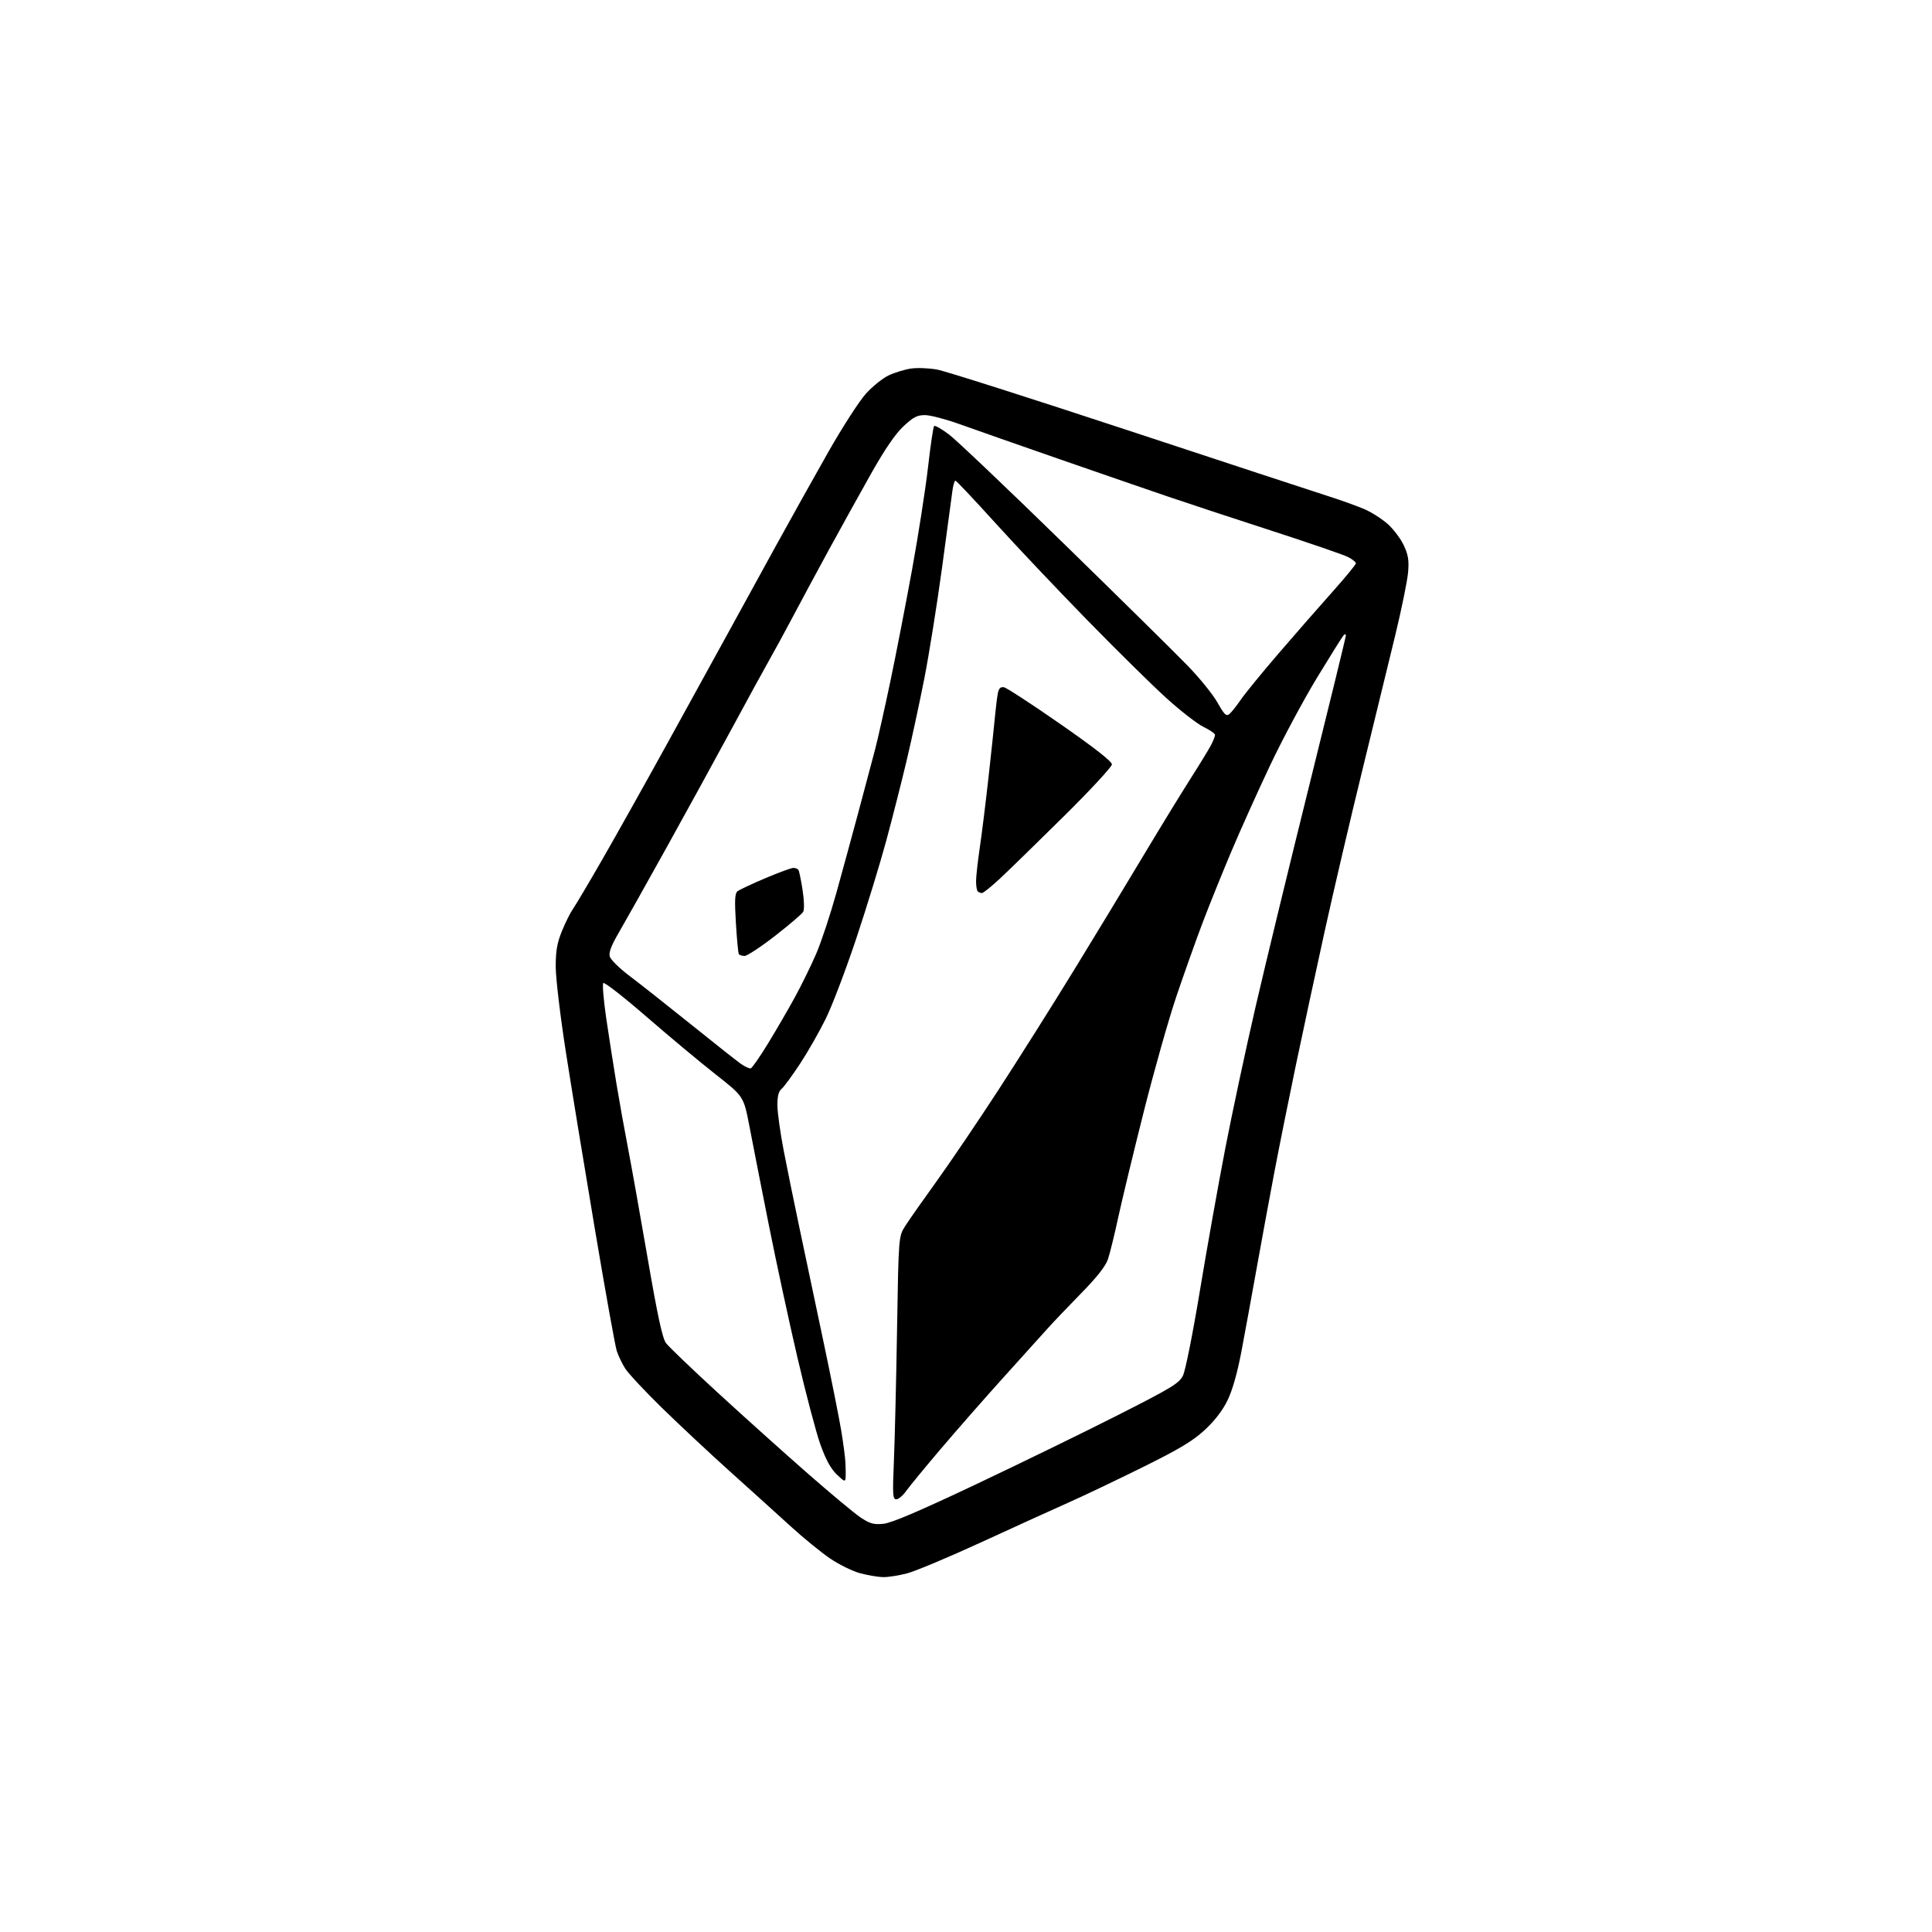 <?xml version="1.0" encoding="UTF-8" standalone="no"?>
<svg 
  version="1.1" 
  xmlns="http://www.w3.org/2000/svg" 
  xmlns:xlink="http://www.w3.org/1999/xlink" 
  xmlns:svg="http://www.w3.org/2000/svg"
  xmlns:rdf="http://www.w3.org/1999/02/22-rdf-syntax-ns#"
  xmlns:cc="http://creativecommons.org/ns#"
  xmlns:dc="http://purl.org/dc/elements/1.1/"
  viewBox="0 0 768 768"
  width="768"
  height="768"
>
<style>svg {background-color: white; }</style>"
<path stroke="none" fill="black" fill-rule="evenodd" d="M351.04,626.93C349.09,626.90 345.02,626.21 342.00,625.41C338.98,624.61 333.57,621.97 330.00,619.54C326.42,617.11 319.39,611.38 314.38,606.81C309.37,602.24 298.57,592.48 290.38,585.12C282.20,577.77 269.93,566.29 263.11,559.62C256.30,552.96 249.73,545.92 248.52,544.00C247.30,542.08 245.79,538.92 245.17,537.00C244.54,535.08 240.62,513.28 236.47,488.57C232.31,463.86 227.11,432.14 224.92,418.07C222.72,403.98 220.92,388.84 220.91,384.35C220.90,377.97 221.44,374.89 223.38,370.11C224.74,366.76 226.73,362.77 227.80,361.26C228.86,359.74 234.14,350.85 239.51,341.50C244.89,332.15 256.49,311.45 265.28,295.50C274.08,279.55 284.97,259.75 289.49,251.50C294.01,243.25 302.53,227.72 308.42,217.00C314.32,206.28 323.72,189.44 329.32,179.58C334.92,169.73 341.64,159.32 344.25,156.45C346.86,153.57 350.93,150.31 353.29,149.20C355.65,148.09 359.62,146.88 362.10,146.51C364.59,146.13 369.30,146.32 372.56,146.92C375.83,147.52 409.77,158.33 448.00,170.94C486.23,183.56 522.00,195.31 527.50,197.07C533.00,198.82 539.81,201.27 542.63,202.51C545.44,203.76 549.56,206.42 551.78,208.42C553.99,210.42 556.80,214.18 558.02,216.77C559.80,220.56 560.14,222.66 559.74,227.49C559.46,230.80 557.17,242.05 554.64,252.50C552.11,262.95 546.19,287.25 541.47,306.50C536.75,325.75 530.02,354.55 526.51,370.50C523.00,386.45 517.87,410.30 515.11,423.50C512.35,436.70 508.51,455.82 506.57,466.00C504.64,476.18 501.45,493.50 499.48,504.50C497.51,515.50 494.79,530.35 493.43,537.50C491.84,545.85 489.89,552.70 487.96,556.66C486.00,560.69 482.88,564.75 478.93,568.41C474.16,572.82 468.97,575.94 454.19,583.26C443.91,588.35 430.55,594.72 424.50,597.40C418.45,600.09 402.93,607.15 390.00,613.10C377.07,619.04 363.82,624.60 360.54,625.45C357.26,626.30 352.99,626.97 351.04,626.93zM351.08,605.75C354.33,605.45 364.99,600.91 388.08,589.99C405.91,581.55 431.30,569.17 444.50,562.47C465.72,551.71 468.70,549.90 470.23,546.86C471.21,544.92 474.14,530.24 477.00,512.96C479.77,496.21 484.31,470.80 487.07,456.50C489.84,442.20 495.28,416.77 499.16,400.00C503.04,383.23 512.69,343.44 520.61,311.58C528.52,279.73 535.00,253.20 535.00,252.63C535.00,251.98 534.67,251.95 534.10,252.55C533.61,253.07 528.84,260.68 523.50,269.46C518.17,278.25 509.85,293.77 505.02,303.96C500.19,314.16 493.19,329.70 489.47,338.50C485.75,347.30 480.58,360.14 477.97,367.02C475.36,373.91 470.72,386.96 467.65,396.02C464.58,405.09 458.73,425.77 454.64,442.00C450.55,458.23 445.99,477.12 444.50,484.00C443.02,490.88 441.18,498.33 440.42,500.58C439.48,503.35 436.07,507.68 429.77,514.11C424.67,519.31 418.70,525.58 416.49,528.04C414.29,530.49 406.39,539.25 398.94,547.50C391.49,555.75 380.24,568.58 373.94,576.00C367.63,583.42 361.44,590.96 360.17,592.75C358.90,594.54 357.15,596.00 356.28,596.00C354.88,596.00 354.77,594.27 355.34,580.75C355.69,572.36 356.26,548.85 356.59,528.50C357.20,491.50 357.20,491.50 359.85,487.34C361.31,485.04 366.91,477.06 372.29,469.60C377.67,462.14 388.74,445.79 396.89,433.27C405.03,420.74 418.59,399.25 427.01,385.50C435.44,371.75 447.71,351.52 454.27,340.54C460.84,329.57 469.28,315.76 473.04,309.86C476.80,303.97 480.58,297.78 481.44,296.12C482.30,294.46 483.00,292.67 483.00,292.14C483.00,291.61 480.95,290.19 478.45,288.97C475.94,287.76 469.31,282.62 463.70,277.54C458.09,272.47 443.82,258.41 432.00,246.30C420.18,234.19 403.75,216.83 395.50,207.71C387.25,198.60 380.19,191.11 379.81,191.07C379.43,191.03 378.88,192.91 378.58,195.25C378.28,197.59 376.41,211.43 374.43,226.00C372.44,240.57 369.29,260.26 367.43,269.75C365.56,279.23 362.41,293.86 360.42,302.25C358.43,310.64 354.80,324.93 352.35,334.00C349.91,343.07 344.53,360.62 340.40,373.00C336.27,385.38 330.82,399.73 328.28,404.89C325.75,410.06 321.12,418.16 318.01,422.89C314.89,427.63 311.59,432.12 310.67,432.87C309.50,433.84 309.01,435.77 309.03,439.37C309.05,442.19 310.14,450.12 311.46,457.00C312.78,463.88 315.67,478.05 317.88,488.50C320.09,498.95 324.37,519.20 327.38,533.50C330.40,547.80 333.54,563.55 334.37,568.50C335.20,573.45 335.97,579.30 336.08,581.50C336.19,583.70 336.22,586.38 336.14,587.45C336.02,589.14 335.56,588.97 332.58,586.08C330.19,583.76 328.23,580.15 326.09,574.13C324.40,569.38 320.29,553.80 316.96,539.50C313.63,525.20 308.48,501.35 305.53,486.50C302.58,471.65 299.14,454.18 297.90,447.67C295.63,435.84 295.63,435.84 284.58,427.17C278.50,422.40 266.12,412.08 257.08,404.24C248.03,396.39 240.27,390.33 239.83,390.77C239.39,391.21 239.93,397.62 241.02,405.03C242.12,412.44 243.94,424.12 245.08,431.00C246.22,437.88 248.26,449.28 249.63,456.33C250.99,463.39 254.51,483.14 257.46,500.22C261.41,523.16 263.32,531.95 264.74,533.89C265.80,535.32 274.96,544.11 285.09,553.40C295.21,562.70 311.15,577.02 320.50,585.22C329.85,593.42 339.52,601.49 342.00,603.15C345.77,605.67 347.24,606.10 351.08,605.75zM298.45,424.68C299.00,424.50 302.05,420.11 305.22,414.93C308.40,409.74 313.22,401.45 315.93,396.50C318.64,391.55 322.50,383.68 324.50,379.01C326.50,374.34 330.07,363.54 332.45,355.01C334.82,346.48 338.81,331.85 341.32,322.50C343.82,313.15 346.76,302.12 347.84,298.00C348.92,293.88 351.64,281.73 353.90,271.00C356.15,260.27 360.04,240.25 362.55,226.50C365.05,212.75 367.91,194.41 368.90,185.74C369.89,177.07 370.98,169.69 371.32,169.35C371.66,169.00 374.34,170.53 377.27,172.74C380.19,174.95 400.79,194.53 423.04,216.25C445.30,237.97 467.38,259.74 472.11,264.62C476.85,269.51 482.19,276.10 483.97,279.28C486.70,284.12 487.46,284.86 488.70,283.84C489.51,283.16 491.57,280.58 493.27,278.10C494.98,275.62 501.61,267.49 508.01,260.04C514.41,252.59 524.00,241.62 529.32,235.66C534.65,229.69 539.00,224.42 539.00,223.93C539.00,223.45 537.59,222.32 535.87,221.43C534.15,220.54 520.31,215.78 505.12,210.86C489.93,205.93 471.65,199.91 464.50,197.47C457.35,195.04 438.00,188.36 421.50,182.64C405.00,176.91 387.00,170.60 381.50,168.62C376.00,166.64 369.79,165.02 367.71,165.01C364.59,165.00 363.07,165.79 359.14,169.46C355.91,172.49 351.78,178.51 346.31,188.21C341.87,196.07 334.20,209.93 329.25,219.00C324.31,228.07 317.89,240.00 314.99,245.50C312.08,251.00 308.04,258.43 306.01,262.00C303.97,265.57 297.21,277.95 290.97,289.50C284.73,301.05 273.01,322.43 264.92,337.00C256.83,351.57 248.31,366.75 245.99,370.72C242.98,375.87 241.95,378.60 242.39,380.22C242.73,381.48 246.27,384.95 250.25,387.95C254.24,390.95 265.08,399.50 274.34,406.95C283.60,414.40 292.60,421.52 294.32,422.76C296.05,424.00 297.91,424.86 298.45,424.68zM295.98,380.00C294.96,380.00 293.92,379.66 293.68,379.25C293.44,378.84 292.92,373.30 292.53,366.94C291.98,357.84 292.11,355.16 293.16,354.30C293.90,353.71 298.86,351.37 304.20,349.11C309.53,346.85 314.57,345.00 315.39,345.00C316.21,345.00 317.12,345.38 317.41,345.85C317.70,346.32 318.43,349.90 319.04,353.81C319.67,357.86 319.77,361.58 319.29,362.45C318.82,363.29 313.80,367.58 308.14,371.99C302.48,376.39 297.01,380.00 295.98,380.00zM390.33,355.00C389.78,355.00 389.03,354.70 388.67,354.33C388.30,353.97 388.00,352.16 388.00,350.33C388.00,348.49 388.65,342.60 389.44,337.24C390.24,331.88 391.82,319.18 392.95,309.00C394.08,298.82 395.25,287.80 395.55,284.50C395.86,281.20 396.35,277.24 396.64,275.69C397.04,273.64 397.69,272.97 399.06,273.19C400.09,273.36 410.18,279.93 421.47,287.79C435.03,297.23 442.00,302.68 442.00,303.85C442.00,304.82 433.34,314.17 422.75,324.63C412.16,335.10 400.76,346.21 397.41,349.33C394.06,352.45 390.87,355.00 390.33,355.00z" />

</svg>